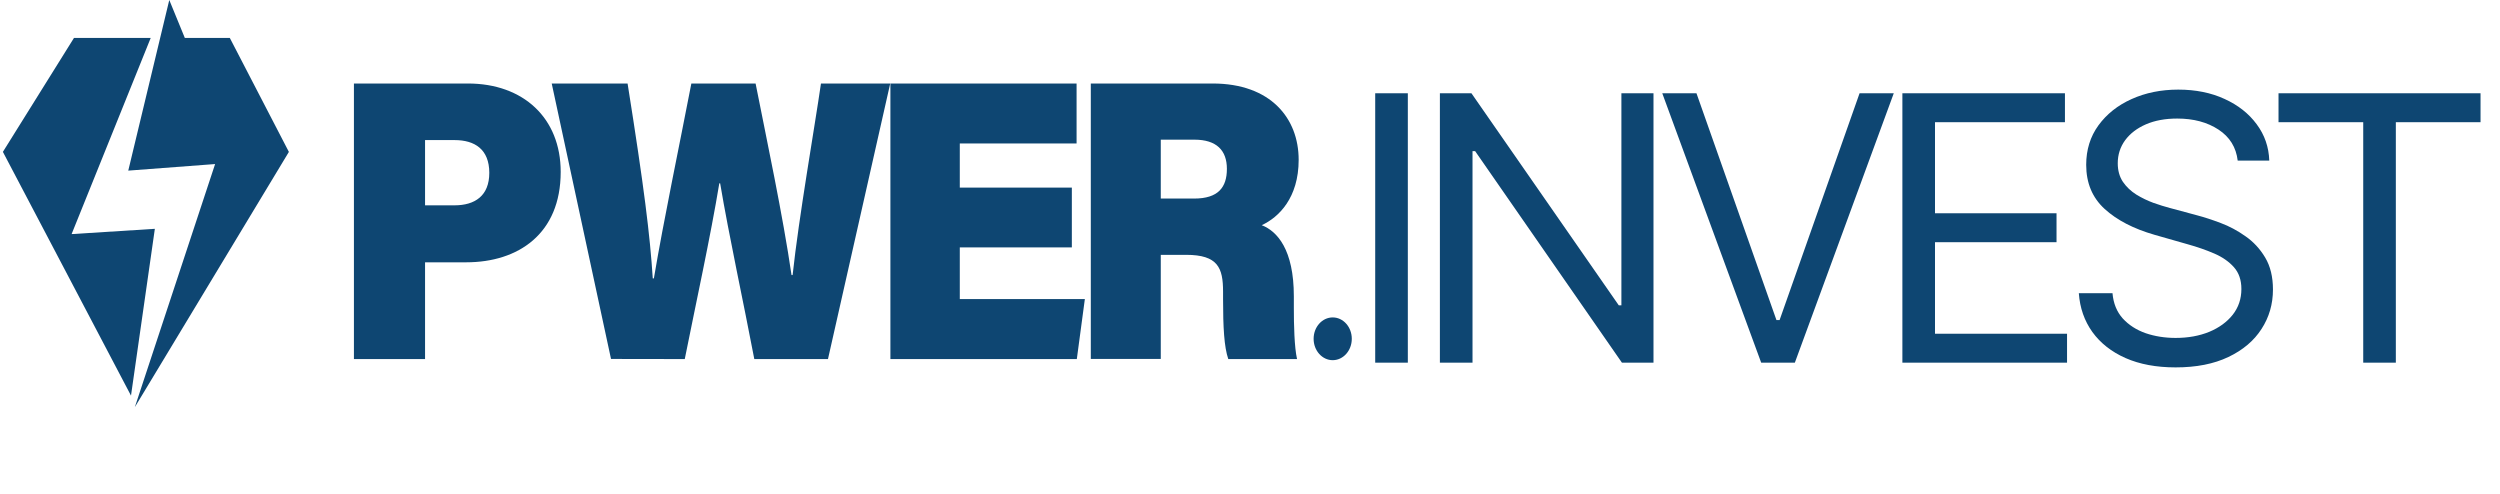 <svg width="324" height="64" viewBox="0 0 324 64" fill="none" xmlns="http://www.w3.org/2000/svg">
<path d="M45.869 10.822H60.638C67.83 10.822 72.666 15.307 72.666 22.278C72.666 30.303 67.17 33.995 60.419 33.995H55.087V46.535H45.869V10.822ZM55.087 26.611H58.903C61.543 26.611 63.413 25.379 63.413 22.403C63.413 19.348 61.523 18.155 58.92 18.155H55.087V26.611Z" fill="#0E4672"/>
<path d="M79.187 46.52L71.503 10.822H81.335C83.493 24.423 84.228 30.389 84.599 36.082H84.742C86.053 28.337 87.985 19.185 89.599 10.822H97.925C99.351 18.046 101.47 27.975 102.581 35.646H102.723C103.514 28.239 105.606 16.321 106.397 10.822H115.372L107.306 46.535H97.758C96.35 39.124 94.501 30.695 93.332 23.763H93.221C92.114 30.513 90.123 39.641 88.745 46.535L79.187 46.52Z" fill="#0E4672"/>
<path d="M138.911 32.067H124.389V38.763H140.597L139.556 46.535H115.396V10.822H139.525V18.594H124.389V24.311H138.911V32.067Z" fill="#0E4672"/>
<path d="M150.436 33.027V46.52H141.368V10.822H157.163C164.671 10.822 168.307 15.326 168.307 20.712C168.307 25.644 165.729 28.166 163.519 29.184C165.528 29.961 167.682 32.351 167.682 38.398V39.886C167.682 42.105 167.745 44.989 168.098 46.535H159.186C158.648 44.981 158.509 42.408 158.509 38.736V37.799C158.509 34.718 157.85 33.027 153.729 33.027H150.436ZM150.436 25.733H154.759C157.881 25.733 159.005 24.283 159.005 21.882C159.005 19.48 157.656 18.101 154.801 18.101H150.436V25.733Z" fill="#0E4672"/>
<path d="M172.719 46.679C174.085 46.679 175.192 45.438 175.192 43.908C175.192 42.378 174.085 41.138 172.719 41.138C171.353 41.138 170.245 42.378 170.245 43.908C170.245 45.438 171.353 46.679 172.719 46.679Z" fill="#0E4672"/>
<path d="M16.977 51.273L0.374 19.683L9.591 4.912H19.534L9.279 30.339L20.069 29.655" fill="#0E4672"/>
<path d="M17.474 52.765L37.439 19.687L29.782 4.912H23.951L21.939 0L16.623 22.112L27.878 21.261" fill="#0E4672"/>
<path d="M182.455 12.091V47H178.227V12.091H182.455ZM214.292 12.091V47H210.201L191.179 19.591H190.838V47H186.61V12.091H190.701L209.792 39.568H210.133V12.091H214.292ZM219.863 12.091L230.226 41.477H230.636L240.999 12.091H245.431L232.613 47H228.249L215.431 12.091H219.863ZM246.549 47V12.091H267.617V15.841H250.776V27.636H266.526V31.386H250.776V43.25H267.889V47H246.549ZM290.007 20.818C289.802 19.091 288.973 17.75 287.518 16.796C286.064 15.841 284.28 15.364 282.166 15.364C280.621 15.364 279.268 15.614 278.109 16.114C276.961 16.614 276.064 17.301 275.416 18.176C274.78 19.051 274.461 20.046 274.461 21.159C274.461 22.091 274.683 22.892 275.126 23.562C275.581 24.222 276.16 24.773 276.865 25.216C277.569 25.648 278.308 26.006 279.081 26.29C279.854 26.562 280.564 26.784 281.211 26.954L284.757 27.909C285.666 28.148 286.677 28.477 287.791 28.898C288.916 29.318 289.99 29.892 291.013 30.619C292.047 31.335 292.899 32.256 293.569 33.381C294.24 34.506 294.575 35.886 294.575 37.523C294.575 39.409 294.081 41.114 293.092 42.636C292.115 44.159 290.683 45.369 288.797 46.267C286.922 47.165 284.643 47.614 281.961 47.614C279.461 47.614 277.297 47.21 275.467 46.403C273.649 45.597 272.217 44.472 271.172 43.028C270.138 41.585 269.552 39.909 269.416 38H273.78C273.893 39.318 274.336 40.409 275.109 41.273C275.893 42.125 276.882 42.761 278.075 43.182C279.28 43.591 280.575 43.795 281.961 43.795C283.575 43.795 285.024 43.534 286.308 43.011C287.592 42.477 288.609 41.739 289.359 40.795C290.109 39.841 290.484 38.727 290.484 37.455C290.484 36.295 290.16 35.352 289.513 34.625C288.865 33.898 288.013 33.307 286.956 32.852C285.899 32.398 284.757 32 283.53 31.659L279.234 30.432C276.507 29.648 274.348 28.528 272.757 27.074C271.166 25.619 270.371 23.716 270.371 21.364C270.371 19.409 270.899 17.704 271.956 16.25C273.024 14.784 274.456 13.648 276.251 12.841C278.058 12.023 280.075 11.614 282.302 11.614C284.552 11.614 286.552 12.017 288.302 12.824C290.052 13.619 291.439 14.71 292.461 16.097C293.496 17.483 294.041 19.057 294.098 20.818H290.007ZM295.296 15.841V12.091H321.478V15.841H310.501V47H306.274V15.841H295.296Z" fill="#0E4672"/>
</svg>
